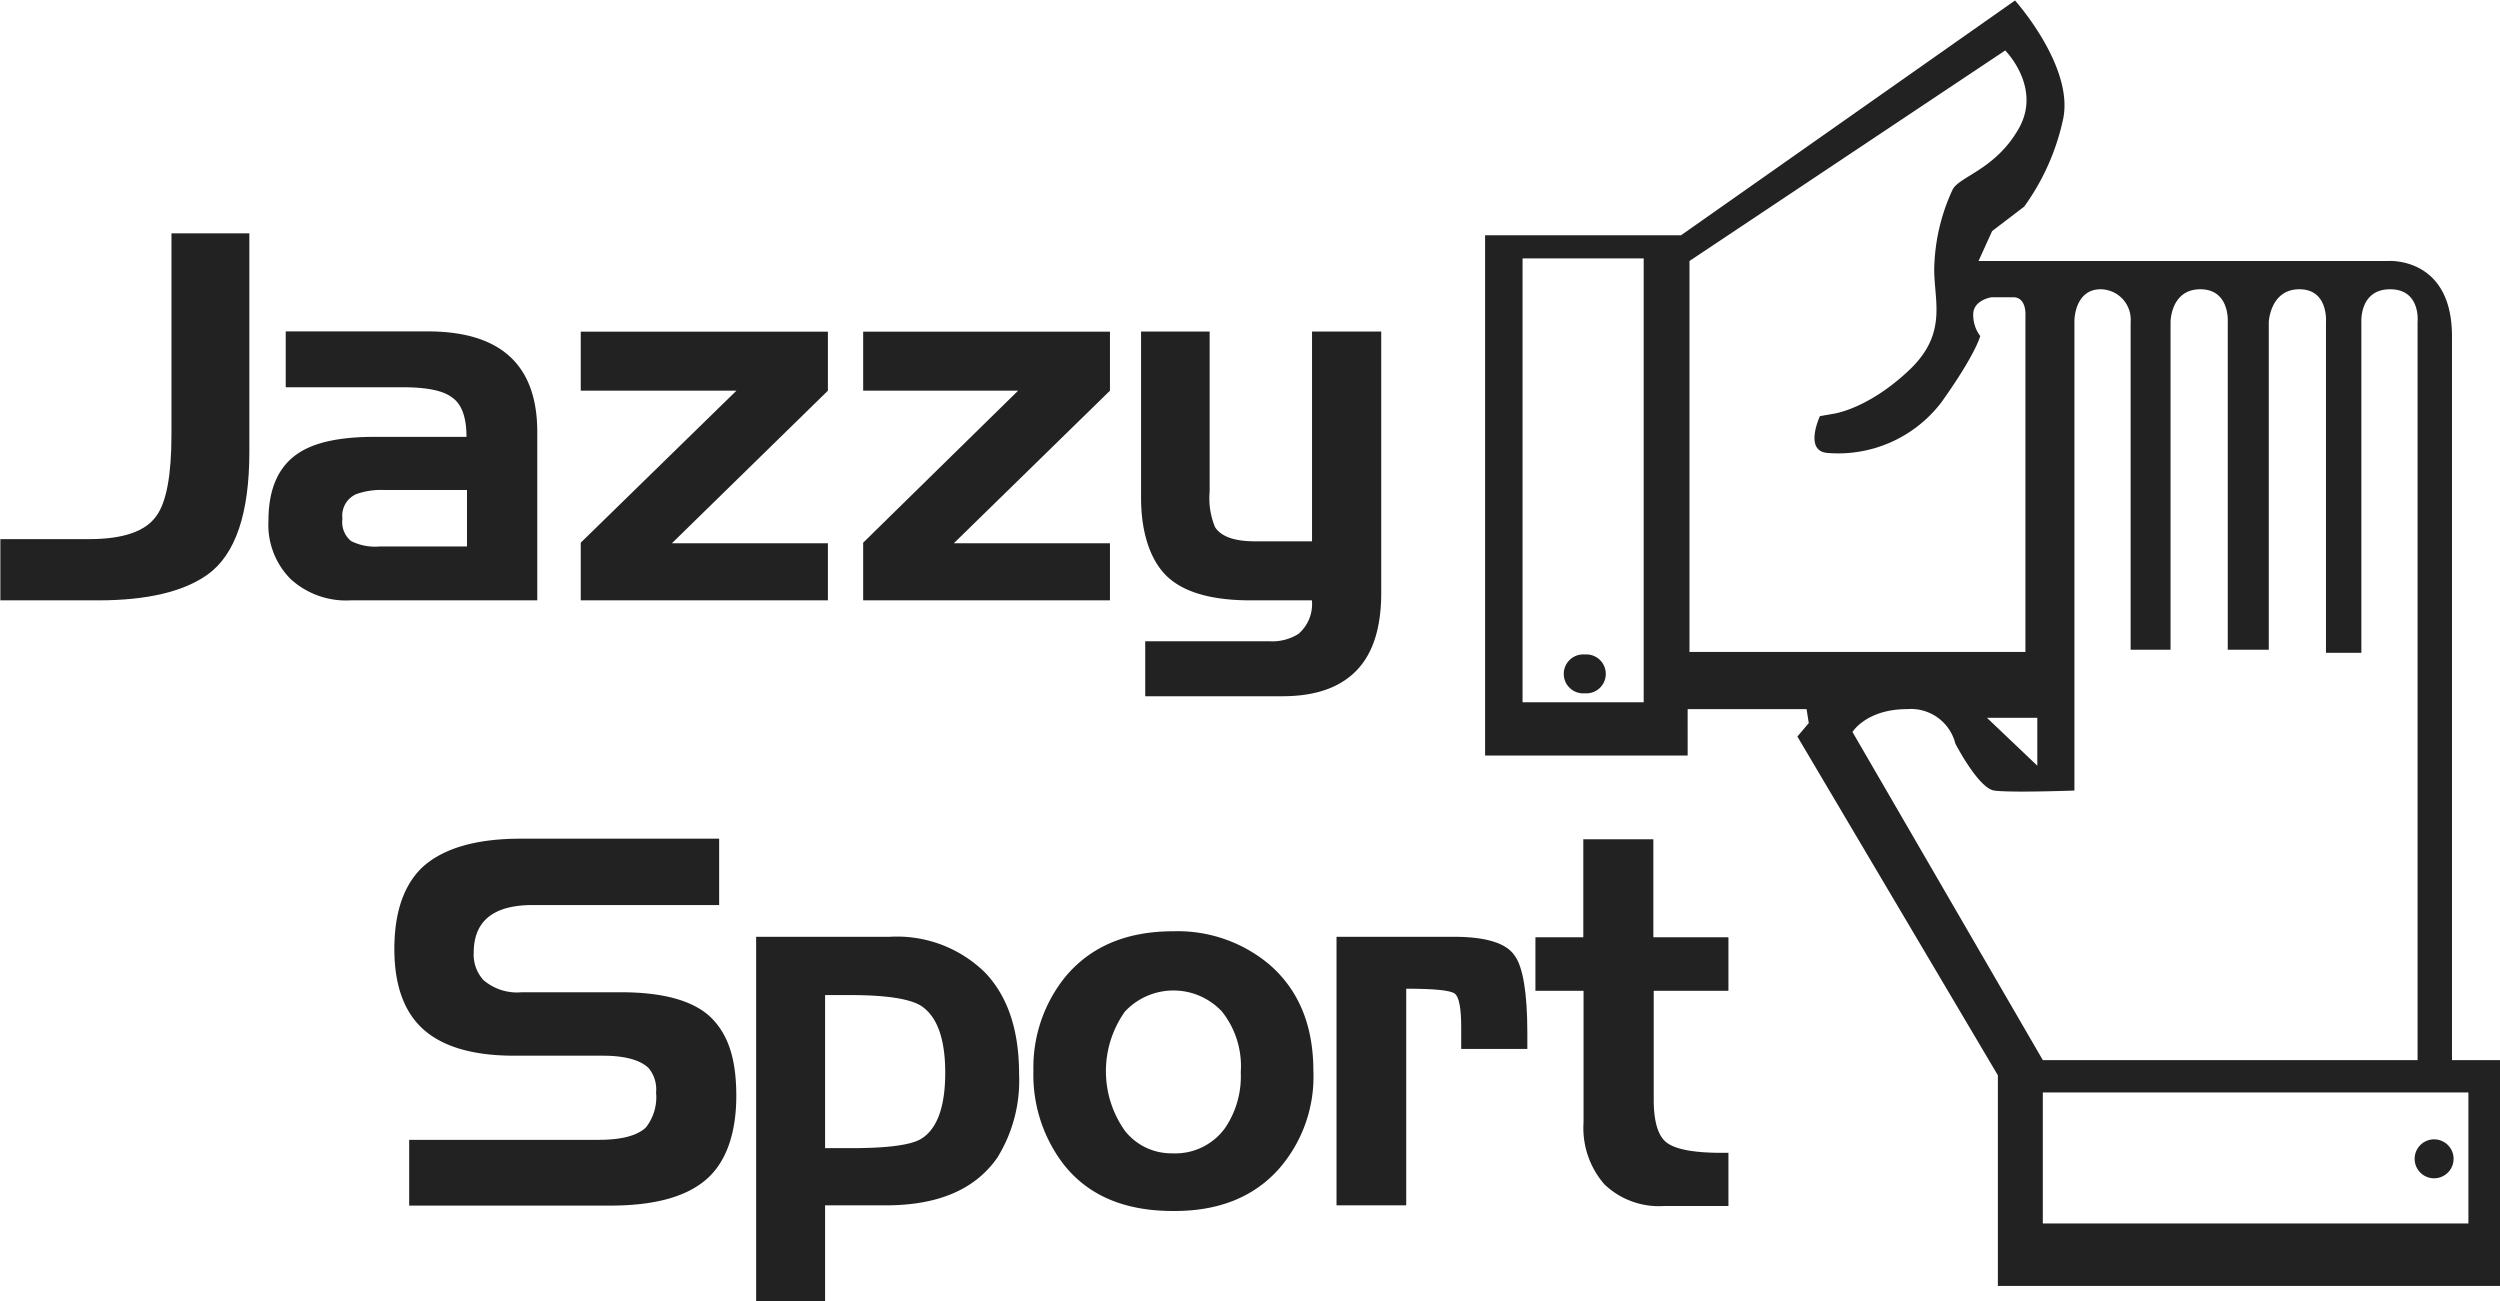 <svg id="レイヤー_1" data-name="レイヤー 1" xmlns="http://www.w3.org/2000/svg" viewBox="0 0 204.13 106.26"><defs><style>.cls-1,.cls-2{fill:#222;}.cls-1{fill-rule:evenodd;}</style></defs><title>jslogo</title><path class="cls-1" d="M325.27,424.71a1.59,1.59,0,1,0,0-3.17A1.59,1.59,0,1,0,325.27,424.71Z" transform="translate(-195.87 -368.1)"/><path class="cls-1" d="M394.62,464.31a1.59,1.59,0,1,0,0-3.18A1.59,1.59,0,1,0,394.62,464.31Z" transform="translate(-195.87 -368.1)"/><path class="cls-1" d="M396.08,454.66v-59.1c0-6.54-5.23-6.15-5.23-6.15H357.42l1.11-2.44,2.62-2a19,19,0,0,0,3.17-7.11c0.94-4.3-3.92-9.72-3.92-9.72l-27.27,19.17h-16v42.48h16.54V426h9.71l0.18,1.14-0.93,1.1L359,455.9v17.2h41V454.66h-3.92Zm-66-29.22h-9.89V389.2h9.89v36.24Zm3.74-4.09V389.41l25.78-17.19s3,3,1.12,6.35-4.85,3.93-5.41,5a16,16,0,0,0-1.49,6c-0.19,2.79,1.3,5.58-2.07,8.76s-6.15,3.55-6.15,3.55l-1.13.2s-1.31,2.8.57,3a10.59,10.59,0,0,0,9.34-4.12c2.81-3.93,3.18-5.42,3.18-5.42a2.85,2.85,0,0,1-.57-1.84c0.06-1.12,1.5-1.33,1.5-1.33h1.76c1.11,0,1,1.48,1,1.48v27.48H333.86Zm28.4,5.36v3.91l-4.11-3.91h4.11Zm-15.09,1.16s1.12-1.87,4.48-1.87a3.74,3.74,0,0,1,3.92,2.82s1.88,3.64,3.17,3.83,6.55,0,6.55,0V394.4c0-1.08.48-2.68,2.13-2.68a2.48,2.48,0,0,1,2.46,2.68v26.75h3.26V394.4s0-2.68,2.43-2.68,2.24,2.68,2.24,2.68v26.75h3.35V394.4s0.11-2.68,2.5-2.68,2.17,2.68,2.17,2.68v27h2.89v-27s-0.17-2.68,2.35-2.68,2.24,2.68,2.24,2.68v60.26H362.67ZM397.42,468H362.67V457.3h34.75V468Z" transform="translate(-195.87 -368.1)"/><path class="cls-2" d="M203.9,417.12h-8v-5h7.25q4.18,0,5.5-1.91c0.81-1.12,1.22-3.32,1.22-6.63V387.15h6.36V405q0,7.54-3.39,10C210.89,416.4,207.92,417.12,203.9,417.12Z" transform="translate(-195.87 -368.1)"/><path class="cls-2" d="M224.54,412.28a2,2,0,0,1-.71-1.83,1.92,1.92,0,0,1,1.12-2,6,6,0,0,1,2.28-.34H234v4.61h-7.13A4.37,4.37,0,0,1,224.54,412.28Zm8.31-11.68c0.75,0.56,1.11,1.64,1.11,3.17h-7.52c-2.73,0-4.76.42-6.09,1.26-1.7,1.06-2.56,2.91-2.56,5.58a6.27,6.27,0,0,0,1.8,4.76,6.7,6.7,0,0,0,4.91,1.75h15.24V403.38q0-8.2-8.9-8.22H219.2v4.56h9.54C230.75,399.72,232.12,400,232.84,400.6Z" transform="translate(-195.87 -368.1)"/><path class="cls-2" d="M263.47,417.12H243.29v-4.71L256,400H243.29v-4.82h20.18V400l-12.74,12.46h12.74v4.7Z" transform="translate(-195.87 -368.1)"/><path class="cls-2" d="M286.5,417.12H266.35v-4.71L279,400H266.35v-4.82H286.5V400l-12.75,12.46H286.5v4.7Z" transform="translate(-195.87 -368.1)"/><path class="cls-2" d="M298.34,412.3H303V395.17h5.65v21.35c0,2.78-.65,4.91-2,6.31s-3.33,2.12-6.09,2.12H289.38v-4.49h10.15a4,4,0,0,0,2.36-.6,3.21,3.21,0,0,0,1.1-2.74h-5c-3.06,0-5.29-.6-6.69-1.83s-2.26-3.5-2.26-6.54V395.17h5.6v13.07a6.2,6.2,0,0,0,.44,2.9C295.57,411.91,296.66,412.3,298.34,412.3Z" transform="translate(-195.87 -368.1)"/><path class="cls-2" d="M238.38,436.58h16.21V442H239.35c-3.2,0-4.8,1.31-4.8,3.89a3.09,3.09,0,0,0,.79,2.23,4.2,4.2,0,0,0,3.12,1h8.13c3.48,0,6,.71,7.4,2.13s2,3.44,2,6.33-0.74,5.17-2.21,6.6c-1.64,1.59-4.34,2.36-8.09,2.36H229.28v-5.37h15.46c1.85,0,3.14-.33,3.86-1a4,4,0,0,0,.84-2.87,2.7,2.7,0,0,0-.62-2c-0.67-.64-1.91-1-3.71-1h-7.25q-5,0-7.41-2.14c-1.59-1.42-2.38-3.62-2.38-6.57s0.75-5.18,2.25-6.64C232,437.39,234.68,436.58,238.38,436.58Z" transform="translate(-195.87 -368.1)"/><path class="cls-2" d="M271.05,461.11q-1.28.74-5.72,0.74h-2.09v-12.5h2.05c2.88,0,4.81.29,5.76,0.86,1.33,0.86,2,2.68,2,5.48S272.38,460.32,271.05,461.11Zm-7.81,5.41h4.93c4.27,0,7.3-1.27,9.13-3.89a11.93,11.93,0,0,0,1.78-6.83c0-3.59-.92-6.35-2.79-8.3a10.25,10.25,0,0,0-7.76-2.91H257.61v29.77h5.63v-7.84Z" transform="translate(-195.87 -368.1)"/><path class="cls-2" d="M287.72,460.43a8.41,8.41,0,0,1,0-9.73,5.42,5.42,0,0,1,7.93,0,7.16,7.16,0,0,1,1.53,4.95,7.5,7.5,0,0,1-1.25,4.51,5,5,0,0,1-4.34,2.11A4.81,4.81,0,0,1,287.72,460.43Zm12.48,3.22a11.42,11.42,0,0,0,2.91-8.1c0-3.71-1.19-6.62-3.6-8.7a11.63,11.63,0,0,0-7.83-2.71c-3.82,0-6.73,1.23-8.8,3.69a11.77,11.77,0,0,0-2.63,7.71,12,12,0,0,0,2.42,7.57q3,3.88,9,3.87C295.29,467,298.13,465.9,300.2,463.65Z" transform="translate(-195.87 -368.1)"/><path class="cls-2" d="M310.62,466.52H305V444.59h9.58q4,0,5,1.59c0.64,0.91,1,3,1,6.24v1.33h-5.4V452c0-1.58-.17-2.52-0.54-2.78s-1.67-.39-3.95-0.39v17.68Z" transform="translate(-195.87 -368.1)"/><path class="cls-2" d="M325.15,449h-3.91v-4.37h3.91v-8h5.72v8H337V449h-6.1v8.89c0,1.81.36,3,1.09,3.53s2.2,0.81,4.43.81H337v4.34h-5.22a6.43,6.43,0,0,1-4.91-1.77,7,7,0,0,1-1.7-5.05V449Z" transform="translate(-195.87 -368.1)"/></svg>
